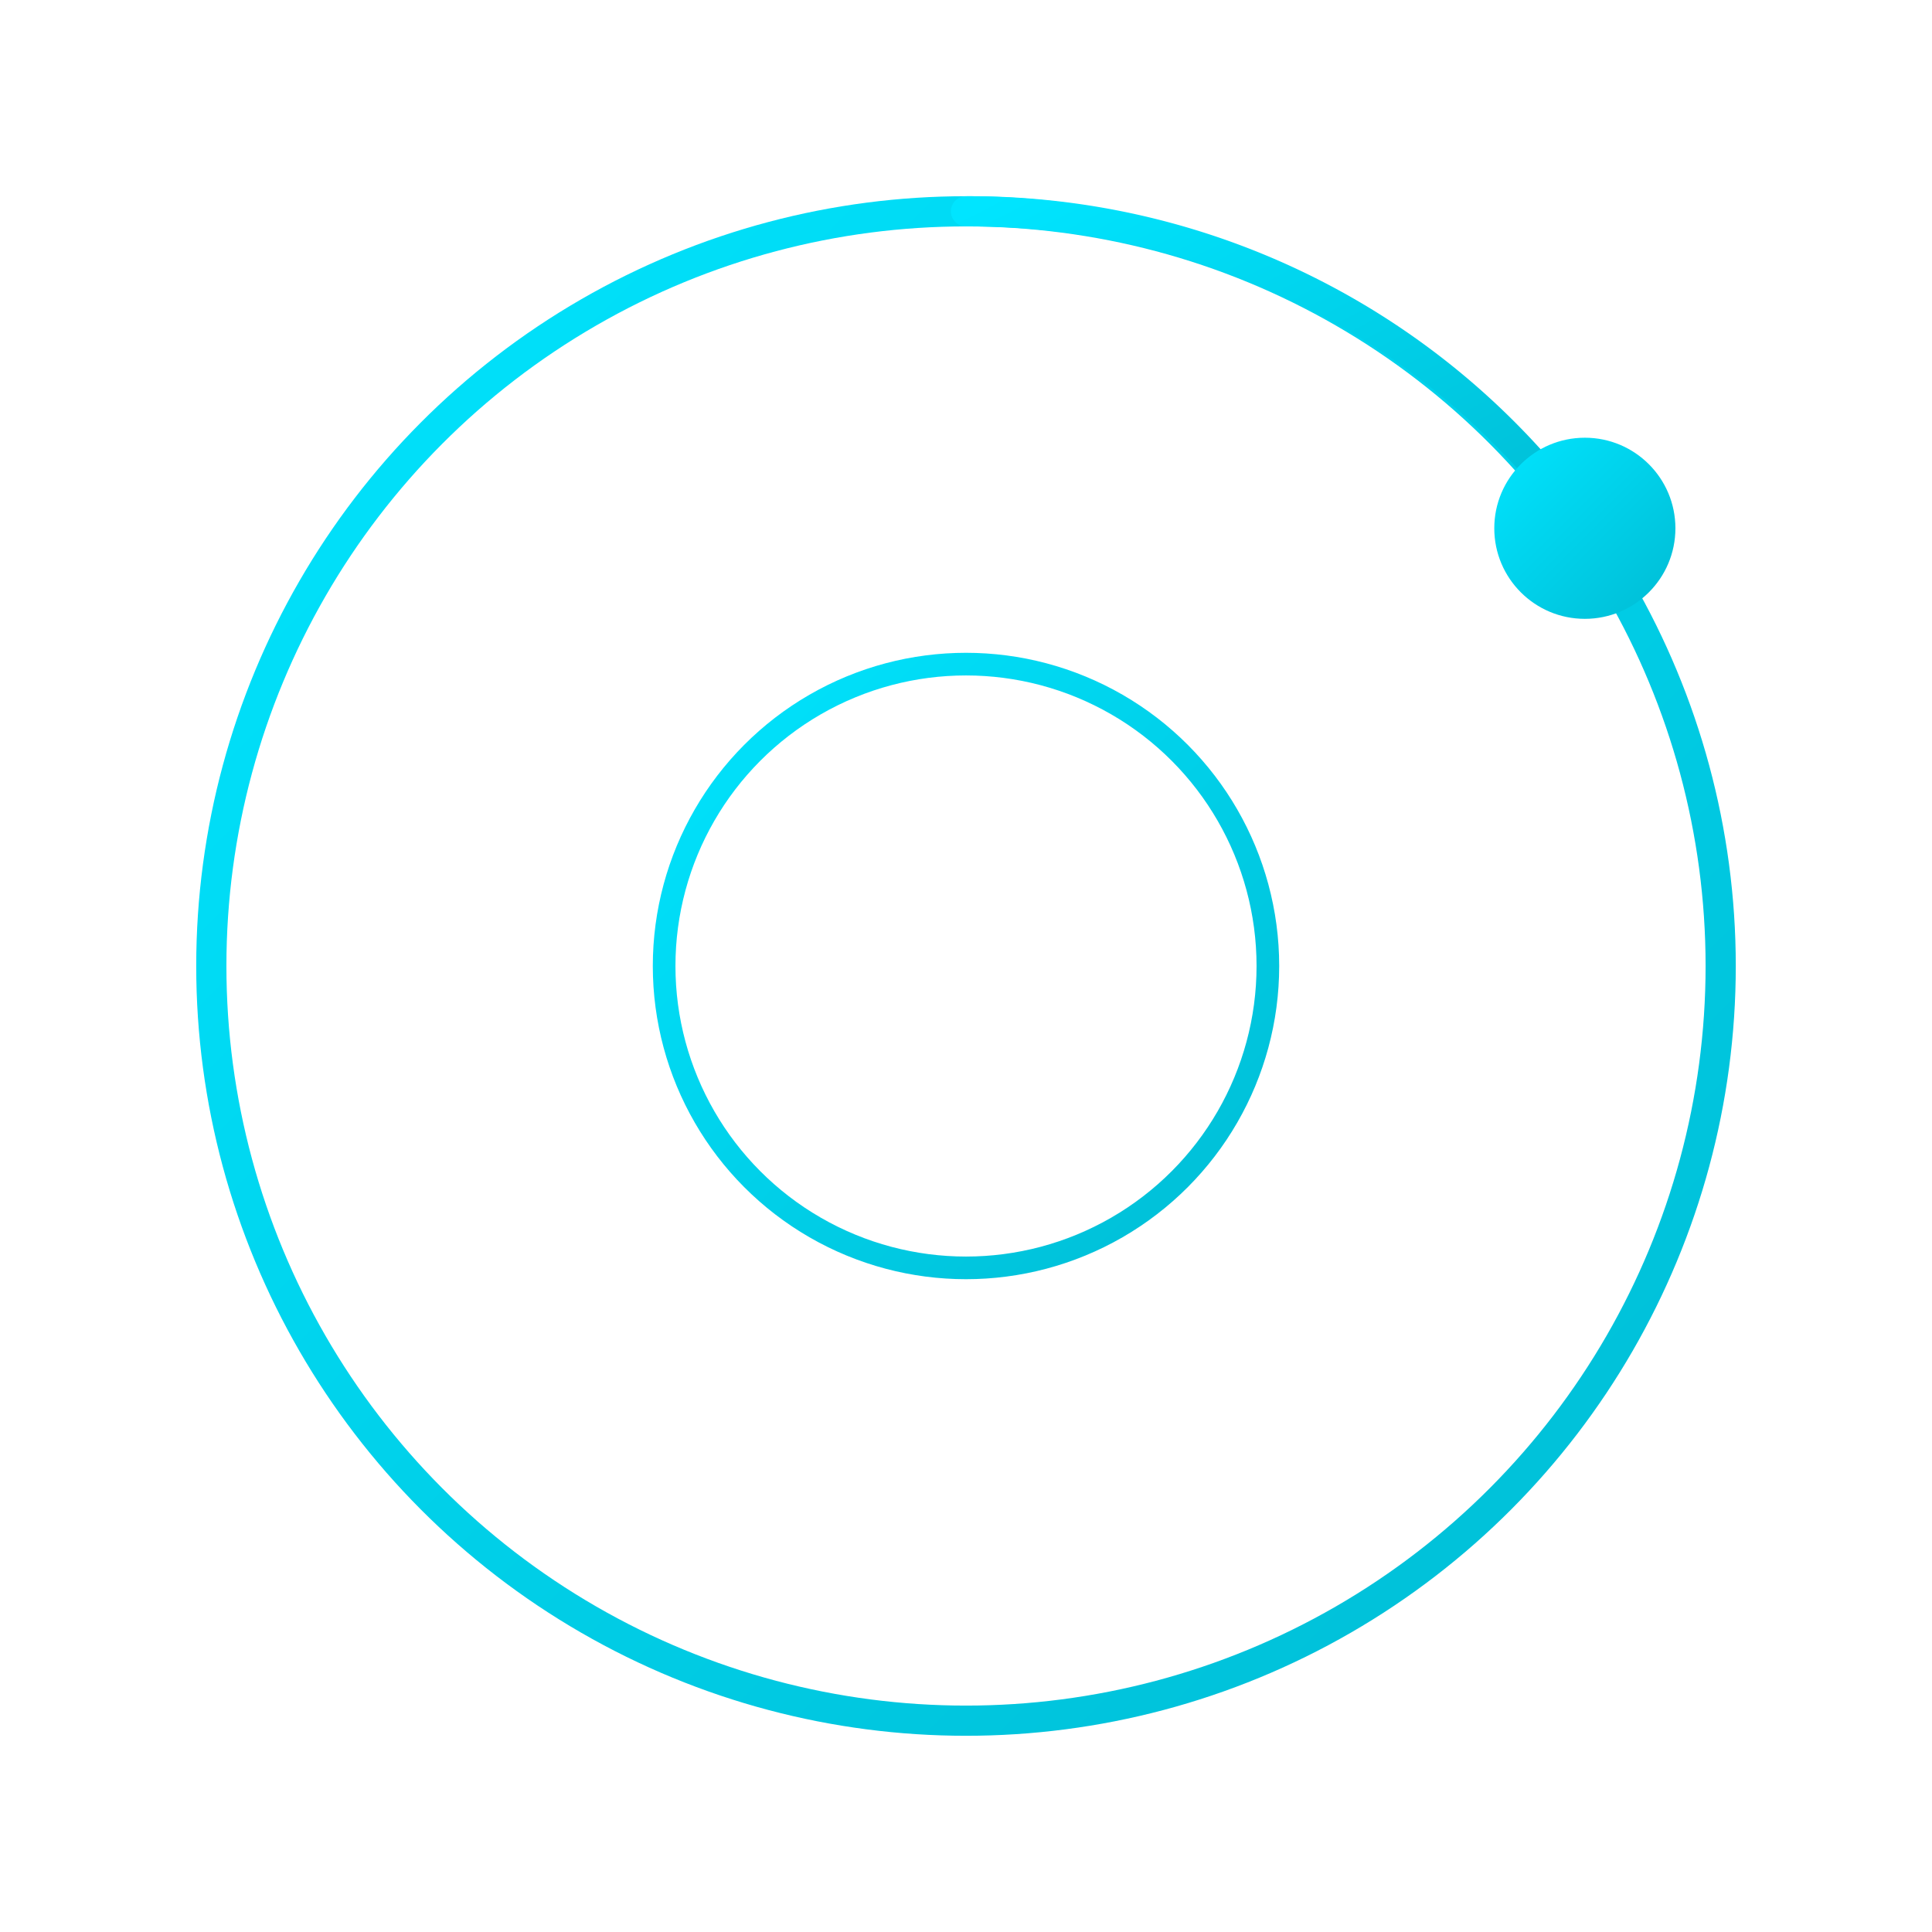 <svg xmlns="http://www.w3.org/2000/svg" viewBox="0 0 512 512" fill="none">
  <defs>
    <linearGradient id="aliceGlow" x1="0%" y1="0%" x2="100%" y2="100%">
      <stop offset="0%" style="stop-color:#00e5ff;stop-opacity:1" />
      <stop offset="100%" style="stop-color:#00bcd4;stop-opacity:1" />
    </linearGradient>
    <filter id="glow" x="-50%" y="-50%" width="200%" height="200%">
      <feGaussianBlur stdDeviation="4" result="coloredBlur"/>
      <feMerge>
        <feMergeNode in="coloredBlur"/>
        <feMergeNode in="SourceGraphic"/>
      </feMerge>
    </filter>
  </defs>
  
  <!-- Outer ring -->
  <circle cx="256" cy="256" r="200" fill="none" stroke="url(#aliceGlow)" stroke-width="8" filter="url(#glow)"/>
  
  <!-- Outer ring gap (arc) -->
  <path d="M 256 56 A 200 200 0 0 1 420 140" fill="none" stroke="url(#aliceGlow)" stroke-width="8" stroke-linecap="round" filter="url(#glow)"/>
  
  <!-- Inner ring -->
  <circle cx="256" cy="256" r="80" fill="none" stroke="url(#aliceGlow)" stroke-width="6" filter="url(#glow)"/>
  
  <!-- Orbiting dot -->
  <circle cx="420" cy="140" r="24" fill="url(#aliceGlow)" filter="url(#glow)"/>
</svg>
